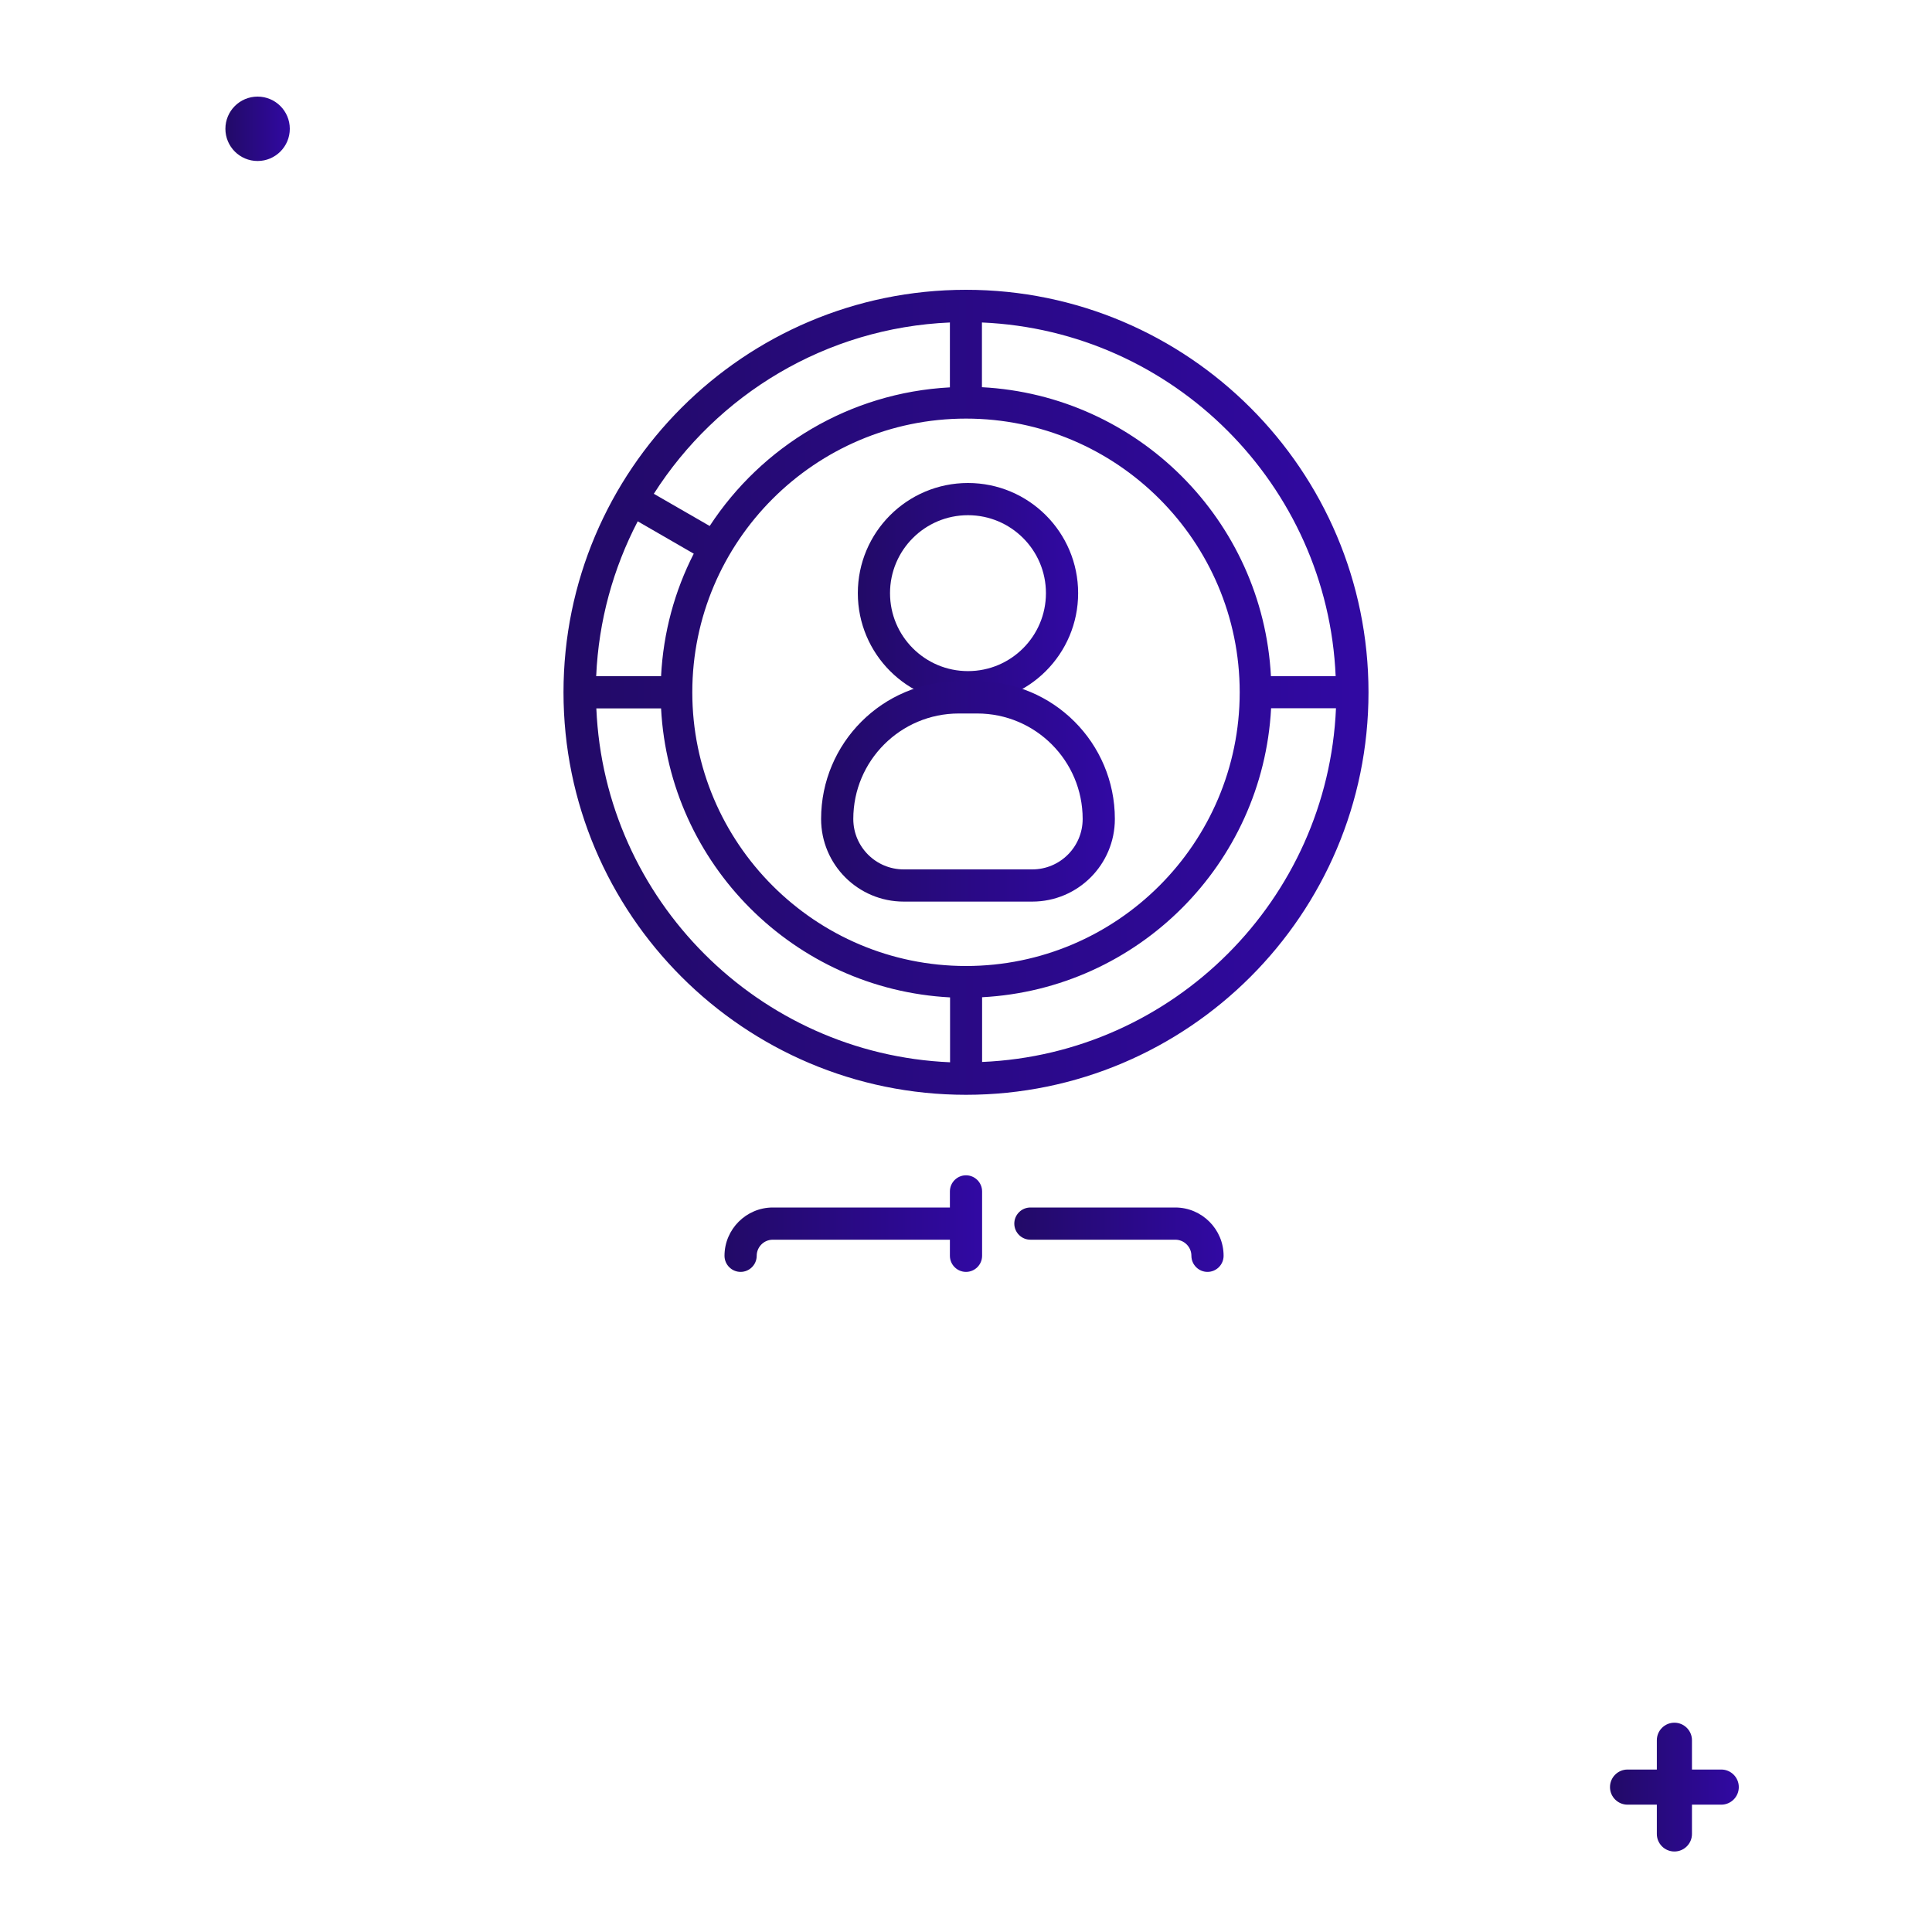 <svg width="120" height="120" viewBox="0 0 120 120" fill="none" xmlns="http://www.w3.org/2000/svg">
<circle cx="16" cy="8" r="2" fill="url(#paint0_linear_8996_45361)"/>
<path d="M102.909 108.091C102.909 107.488 103.398 107 104 107C104.602 107 105.091 107.488 105.091 108.091V113.909C105.091 114.512 104.602 115 104 115C103.398 115 102.909 114.512 102.909 113.909V108.091Z" fill="url(#paint1_linear_8996_45361)"/>
<path d="M106.909 109.909C107.512 109.909 108 110.398 108 111C108 111.602 107.512 112.091 106.909 112.091L101.091 112.091C100.488 112.091 100 111.602 100 111C100 110.398 100.488 109.909 101.091 109.909L106.909 109.909Z" fill="url(#paint2_linear_8996_45361)"/>
<path d="M64 75C63.45 75 63 75.45 63 76C63 76.55 63.45 77 64 77H73C73.55 77 74 77.45 74 78C74 78.55 74.45 79 75 79C75.55 79 76 78.55 76 78C76 76.35 74.65 75 73 75H64Z" fill="url(#paint3_linear_8996_45361)"/>
<path d="M46 79C46.55 79 47 78.55 47 78C47 77.45 47.45 77 48 77H59V78C59 78.55 59.45 79 60 79C60.55 79 61 78.55 61 78V74C61 73.45 60.55 73 60 73C59.45 73 59 73.45 59 74V75H48C46.35 75 45 76.35 45 78C45 78.55 45.45 79 46 79Z" fill="url(#paint4_linear_8996_45361)"/>
<mask id="path-5-inside-1_8996_45361" fill="white">
<rect x="37" y="83" width="12" height="15" rx="1"/>
</mask>
<rect x="37" y="83" width="12" height="15" rx="1" fill="#D9D9D9" stroke="url(#paint5_linear_8996_45361)" stroke-width="4" mask="url(#path-5-inside-1_8996_45361)"/>
<mask id="path-6-inside-2_8996_45361" fill="white">
<rect x="54" y="83" width="12" height="15" rx="1"/>
</mask>
<rect x="54" y="83" width="12" height="15" rx="1" fill="#D9D9D9" stroke="url(#paint6_linear_8996_45361)" stroke-width="4" mask="url(#path-6-inside-2_8996_45361)"/>
<mask id="path-7-inside-3_8996_45361" fill="white">
<rect x="71" y="83" width="12" height="15" rx="1"/>
</mask>
<rect x="71" y="83" width="12" height="15" rx="1" fill="#D9D9D9" stroke="url(#paint7_linear_8996_45361)" stroke-width="4" mask="url(#path-7-inside-3_8996_45361)"/>
<g clip-path="url(#clip0_8996_45361)">
<path d="M60 18C46.21 18 35 29.21 35 43C35 56.79 46.21 68 60 68C73.79 68 85 56.79 85 43C85 29.21 73.79 18 60 18ZM82.97 42H78.94C78.43 32.32 70.67 24.56 60.99 24.05V20.03C72.88 20.54 82.45 30.12 82.96 42H82.97ZM60 60C50.63 60 43 52.37 43 43C43 33.63 50.63 26 60 26C69.37 26 77 33.63 77 43C77 52.37 69.37 60 60 60ZM41.05 42H37.03C37.18 38.54 38.1 35.28 39.61 32.38L43.09 34.39C41.91 36.7 41.2 39.27 41.06 42H41.05ZM59 20.03V24.06C52.76 24.39 47.31 27.73 44.08 32.67L40.61 30.67C44.53 24.52 51.28 20.36 59 20.03ZM37.03 44H41.06C41.57 53.68 49.33 61.44 59.01 61.95V65.98C47.12 65.47 37.55 55.89 37.04 44.01L37.03 44ZM61 65.97V61.94C70.68 61.43 78.44 53.67 78.95 43.99H82.98C82.47 55.88 72.89 65.45 61.01 65.96L61 65.97Z" fill="url(#paint8_linear_8996_45361)"/>
<path d="M65.965 36.842C65.965 40.069 63.349 42.684 60.123 42.684C56.896 42.684 54.281 40.069 54.281 36.842C54.281 33.616 56.896 31 60.123 31C63.349 31 65.965 33.616 65.965 36.842Z" stroke="url(#paint9_linear_8996_45361)" stroke-width="2"/>
<path d="M52 50.868C52 46.697 55.381 43.316 59.553 43.316H60.693C64.864 43.316 68.246 46.697 68.246 50.868C68.246 53.15 66.396 55 64.114 55H56.132C53.85 55 52 53.15 52 50.868Z" stroke="url(#paint10_linear_8996_45361)" stroke-width="2"/>
</g>
<defs>
<linearGradient id="paint0_linear_8996_45361" x1="14" y1="8" x2="18" y2="8" gradientUnits="userSpaceOnUse">
<stop stop-color="#220A67"/>
<stop offset="1" stop-color="#3109A3"/>
</linearGradient>
<linearGradient id="paint1_linear_8996_45361" x1="100" y1="111" x2="108" y2="111" gradientUnits="userSpaceOnUse">
<stop stop-color="#220A67"/>
<stop offset="1" stop-color="#3109A3"/>
</linearGradient>
<linearGradient id="paint2_linear_8996_45361" x1="100" y1="111" x2="108" y2="111" gradientUnits="userSpaceOnUse">
<stop stop-color="#220A67"/>
<stop offset="1" stop-color="#3109A3"/>
</linearGradient>
<linearGradient id="paint3_linear_8996_45361" x1="63" y1="77" x2="76" y2="77" gradientUnits="userSpaceOnUse">
<stop stop-color="#220A67"/>
<stop offset="1" stop-color="#3109A3"/>
</linearGradient>
<linearGradient id="paint4_linear_8996_45361" x1="45" y1="76" x2="61" y2="76" gradientUnits="userSpaceOnUse">
<stop stop-color="#220A67"/>
<stop offset="1" stop-color="#3109A3"/>
</linearGradient>
<linearGradient id="paint5_linear_8996_45361" x1="37" y1="90.5" x2="49" y2="90.5" gradientUnits="userSpaceOnUse">
<stop stop-color="#220A67"/>
<stop offset="1" stop-color="#3109A3"/>
</linearGradient>
<linearGradient id="paint6_linear_8996_45361" x1="54" y1="90.5" x2="66" y2="90.5" gradientUnits="userSpaceOnUse">
<stop stop-color="#220A67"/>
<stop offset="1" stop-color="#3109A3"/>
</linearGradient>
<linearGradient id="paint7_linear_8996_45361" x1="71" y1="90.5" x2="83" y2="90.5" gradientUnits="userSpaceOnUse">
<stop stop-color="#220A67"/>
<stop offset="1" stop-color="#3109A3"/>
</linearGradient>
<linearGradient id="paint8_linear_8996_45361" x1="35" y1="43" x2="85" y2="43" gradientUnits="userSpaceOnUse">
<stop stop-color="#220A67"/>
<stop offset="1" stop-color="#3109A3"/>
</linearGradient>
<linearGradient id="paint9_linear_8996_45361" x1="53.281" y1="36.842" x2="66.965" y2="36.842" gradientUnits="userSpaceOnUse">
<stop stop-color="#220A67"/>
<stop offset="1" stop-color="#3109A3"/>
</linearGradient>
<linearGradient id="paint10_linear_8996_45361" x1="51" y1="49.158" x2="69.246" y2="49.158" gradientUnits="userSpaceOnUse">
<stop stop-color="#220A67"/>
<stop offset="1" stop-color="#3109A3"/>
</linearGradient>
<clipPath id="clip0_8996_45361">
<rect width="50" height="50" fill="white" transform="translate(35 18)"/>
</clipPath>
</defs>
</svg>
